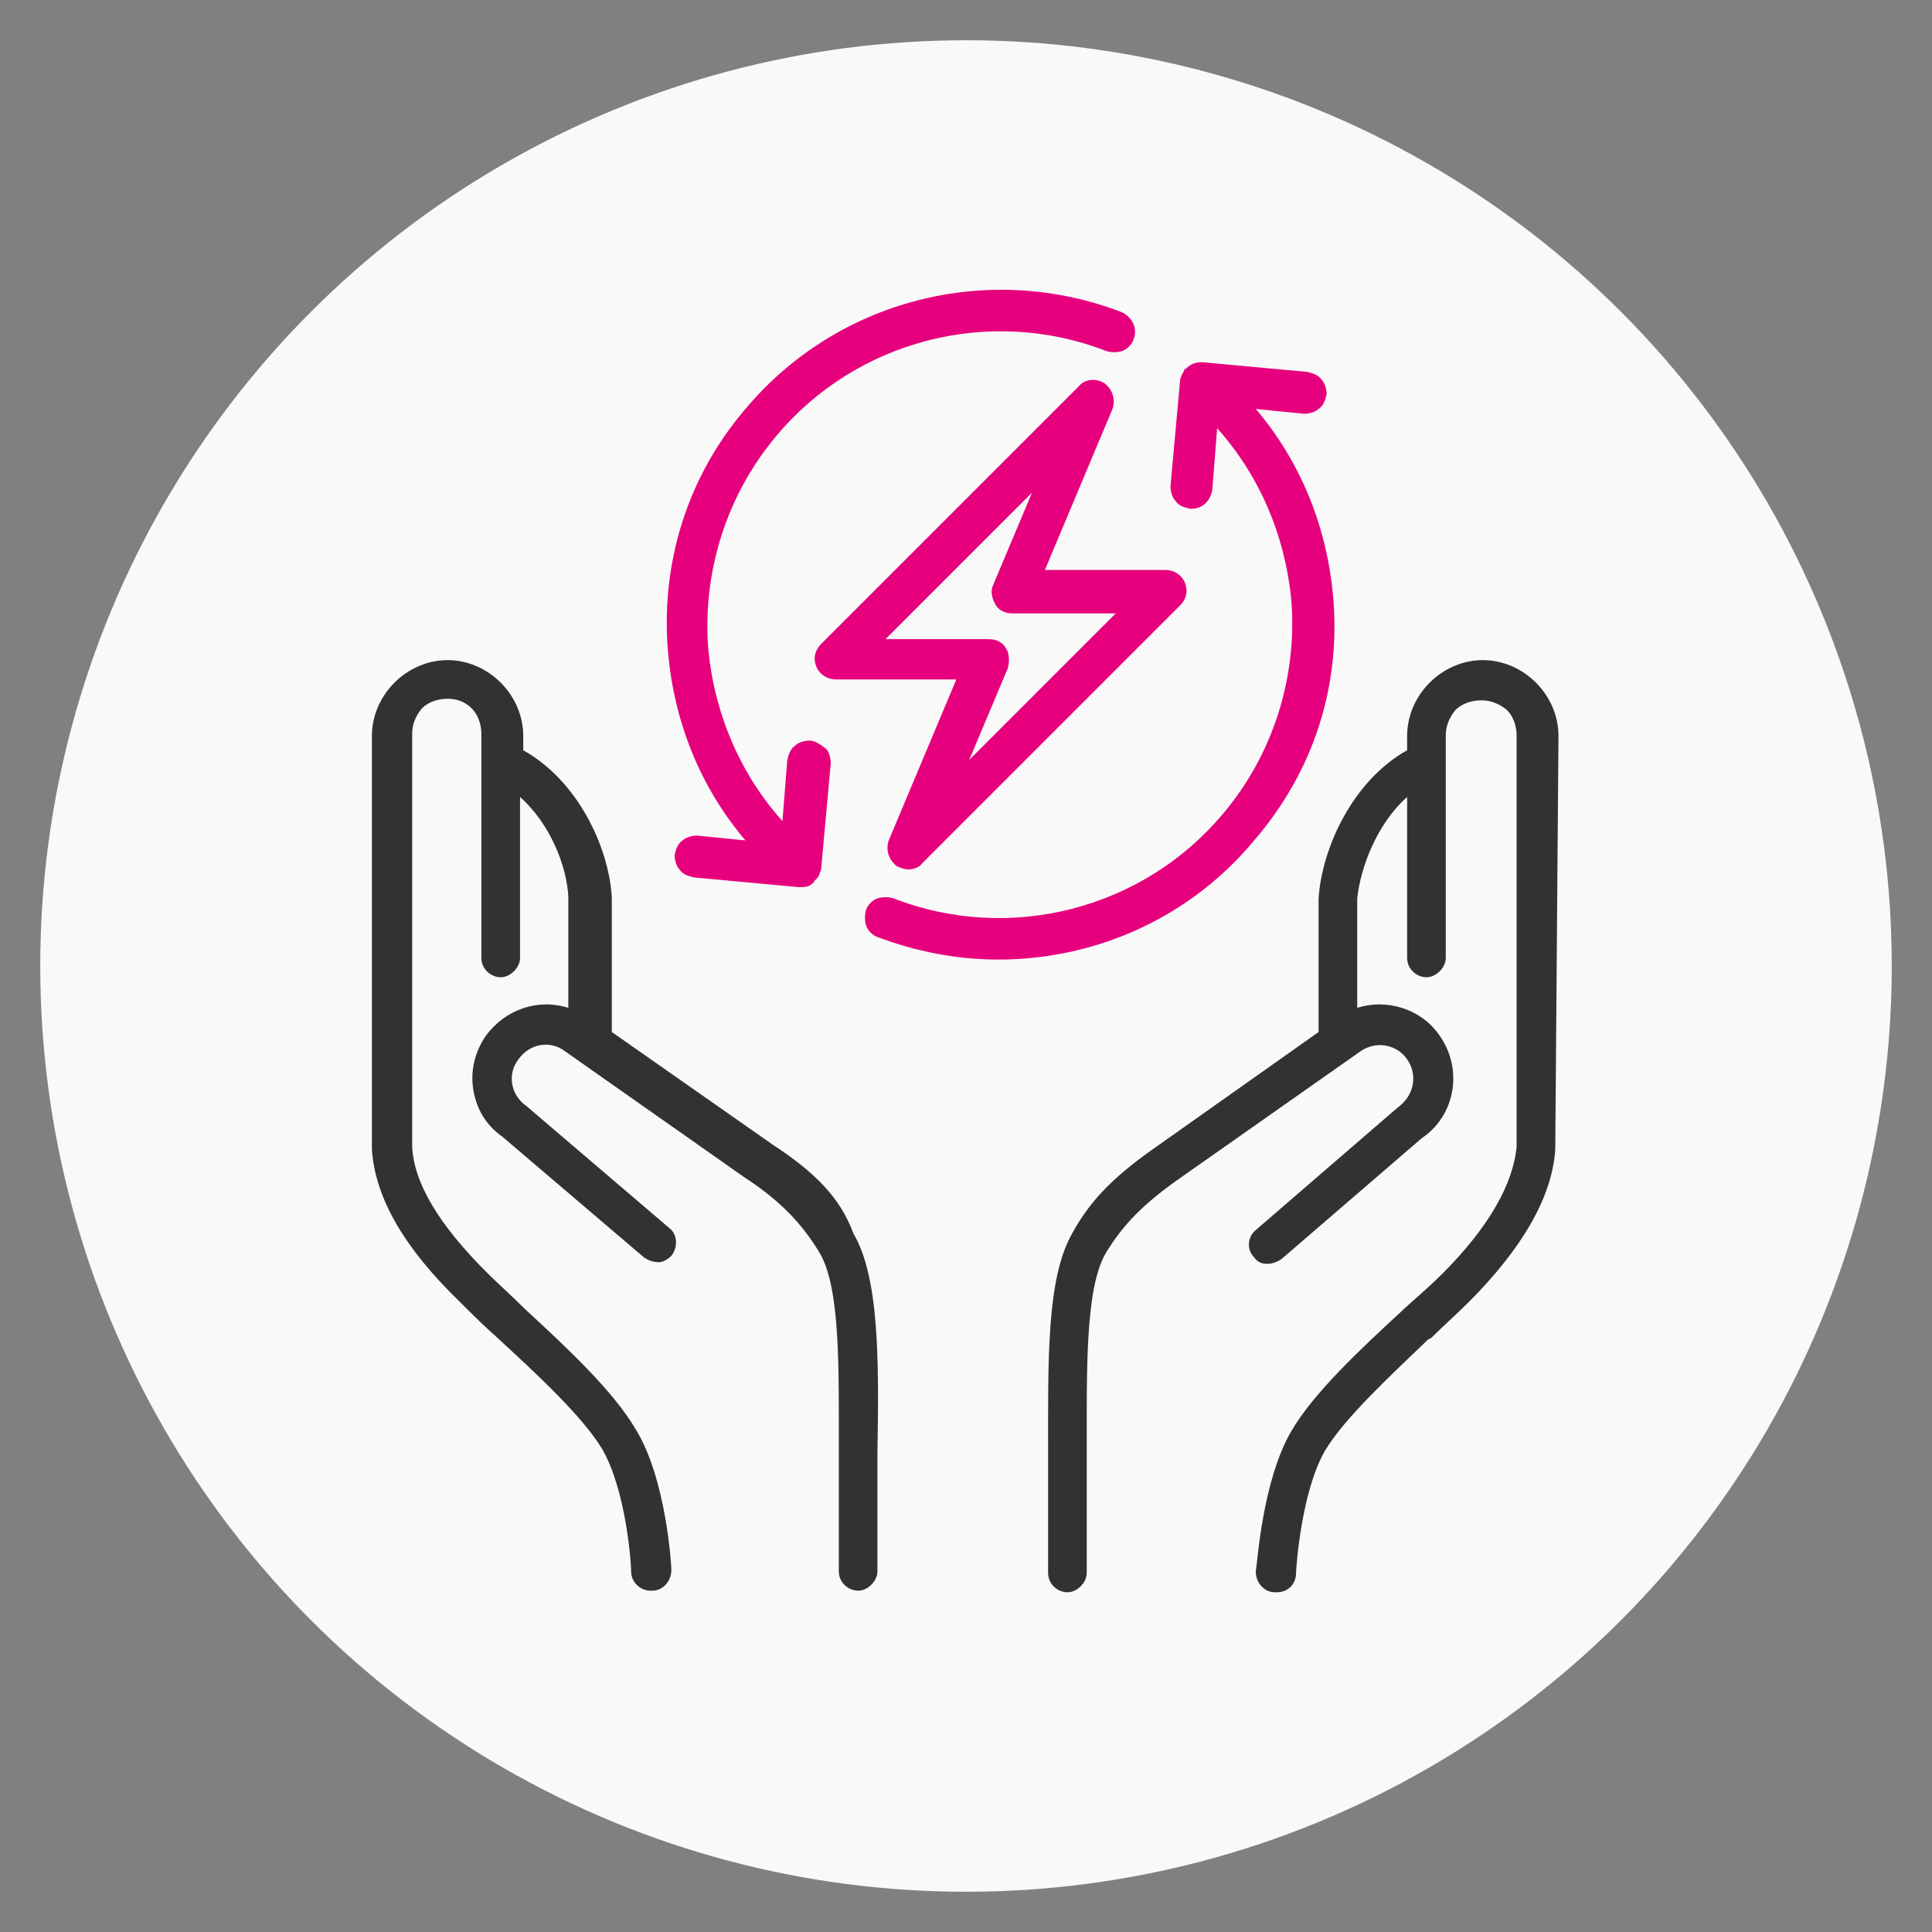 <?xml version="1.0" encoding="utf-8"?>
<!-- Generator: Adobe Illustrator 27.7.0, SVG Export Plug-In . SVG Version: 6.00 Build 0)  -->
<svg version="1.1" id="Capa_1" xmlns="http://www.w3.org/2000/svg" xmlns:xlink="http://www.w3.org/1999/xlink" x="0px" y="0px"
	 viewBox="0 0 120 120" style="enable-background:new 0 0 120 120;" xml:space="preserve">
<rect x="0" y="0" width="120" height="120" fill="#808080" stroke="none"/>
<style type="text/css">
	.st0{fill:#F9F9F9;}
	.st1{fill:#323232;}
	.st2{fill:#E6007D;}
</style>
<g>
	<circle class="st0" cx="60" cy="60" r="57.5"/>
</g>
<g>
	<path class="st1" d="M96.8,45.7c0-1.2-0.5-2.4-1.4-3.3c-0.9-0.9-2.1-1.4-3.3-1.4c-1.2,0-2.4,0.5-3.3,1.4c-0.9,0.9-1.4,2.1-1.4,3.3
		v0.9c-3.4,1.9-5.3,6.1-5.5,9.2l0,8.3l-9.9,7c-2.6,1.8-4.2,3.3-5.4,5.5c-1.6,2.8-1.5,7.8-1.5,13.7c0,1.1,0,2.2,0,3.4v4
		c0,0.7,0.6,1.2,1.2,1.2s1.2-0.6,1.2-1.2v-4c0-1.2,0-2.3,0-3.4C67.5,85,67.4,80,68.7,77.8c1.1-1.8,2.4-3.1,4.7-4.7l11.1-7.8
		c1-0.7,2.3-0.4,2.9,0.5c0.7,1,0.4,2.3-0.6,3L78,76.4c-0.5,0.4-0.6,1.2-0.1,1.7c0.2,0.3,0.5,0.4,0.8,0.4c0.3,0,0.6-0.1,0.9-0.3
		l8.7-7.5c2.1-1.4,2.6-4.3,1.1-6.4c-1.1-1.6-3.2-2.3-5.1-1.7l0-6.8c0.2-1.9,1.2-4.6,3.1-6.3v10c0,0.7,0.6,1.2,1.2,1.2
		s1.2-0.6,1.2-1.2V45.7c0-0.6,0.2-1.1,0.6-1.6c0.4-0.4,1-0.6,1.6-0.6c0.6,0,1.1,0.2,1.6,0.6c0.4,0.4,0.6,1,0.6,1.6l0,25.5
		c-0.2,2.3-1.7,5-4.6,7.9c-0.7,0.7-1.5,1.4-2.4,2.2l-0.1,0.1c-2.6,2.4-5.5,5.1-6.9,7.5c-1.8,3.1-2.1,8.2-2.2,8.7
		c0,0.7,0.5,1.3,1.2,1.3c0,0,0,0,0.1,0c0.7,0,1.2-0.5,1.2-1.2c0-0.2,0.3-5,1.8-7.6c1.2-2,4-4.6,6.4-6.9l0.2-0.1
		c0.8-0.8,1.6-1.5,2.3-2.2c3.3-3.3,5.2-6.5,5.4-9.5L96.8,45.7z"/>
	<path class="st1" d="M48,71.1l-10-7l0-8.4c-0.2-3.1-2.1-7.2-5.5-9.1v-0.9c0-1.2-0.5-2.4-1.4-3.3c-0.9-0.9-2.1-1.4-3.3-1.4
		c-1.2,0-2.4,0.5-3.3,1.4c-0.9,0.9-1.4,2.1-1.4,3.3l0,25.7c0.2,3,2,6.1,5.4,9.4c0.7,0.7,1.5,1.5,2.4,2.3l0,0
		c2.5,2.3,5.3,4.9,6.5,6.9c1.5,2.6,1.8,7.1,1.8,7.6c0,0.7,0.6,1.2,1.2,1.2c0,0,0,0,0.1,0c0.7,0,1.2-0.6,1.2-1.3
		c0-0.2-0.3-5.6-2.2-8.7c-1.4-2.4-4.3-5.1-6.9-7.5c-0.8-0.8-1.7-1.6-2.4-2.3c-2.9-2.9-4.5-5.5-4.6-7.8l0-25.6c0-0.6,0.2-1.1,0.6-1.6
		c0.4-0.4,1-0.6,1.6-0.6c0.6,0,1.1,0.2,1.5,0.6c0.4,0.4,0.6,1,0.6,1.6v13.9c0,0.7,0.6,1.2,1.2,1.2s1.2-0.6,1.2-1.2v-10
		c1.9,1.7,2.9,4.3,3,6.2l0,6.9c-1.9-0.6-3.9,0.1-5.1,1.7c-0.7,1-1,2.2-0.8,3.4c0.2,1.2,0.8,2.2,1.8,2.9l8.8,7.5
		c0.3,0.2,0.6,0.3,0.9,0.3c0.3,0,0.6-0.2,0.8-0.4c0.4-0.5,0.4-1.3-0.1-1.7l-8.9-7.6c-1-0.7-1.2-2-0.5-2.9c0.7-1,2-1.2,2.9-0.5
		l11.1,7.8c2.3,1.5,3.6,2.9,4.7,4.7c1.3,2.2,1.2,7.1,1.2,12.4l0,0.1c0,1.1,0,2.2,0,3.3v4c0,0.7,0.6,1.2,1.2,1.2s1.2-0.6,1.2-1.2v-4
		c0-1.1,0-2.2,0-3.3l0-0.1c0.1-5.8,0.1-10.9-1.5-13.6C52.2,74.4,50.6,72.8,48,71.1z"/>
</g>
<g>
	<path class="st2" d="M82.8,37c-0.4-4.3-2-8.3-4.8-11.6l3,0.3c0.3,0,0.7-0.1,0.9-0.3c0.3-0.2,0.4-0.5,0.5-0.9c0-0.3-0.1-0.7-0.3-0.9
		c-0.2-0.3-0.5-0.4-0.9-0.5l-6.5-0.6c-0.2,0-0.5,0-0.8,0.2c-0.1,0.1-0.2,0.1-0.2,0.2l-0.1,0l-0.1,0.2c0,0.1-0.1,0.1-0.1,0.2
		c0,0-0.1,0.2-0.1,0.3l-0.6,6.6c0,0.3,0.1,0.7,0.3,0.9c0.2,0.3,0.5,0.4,0.9,0.5l0.1,0c0.7,0,1.2-0.5,1.3-1.2l0.3-3.8
		c2.6,2.9,4.2,6.6,4.6,10.6c0.4,4.8-1.1,9.6-4.2,13.3c-5,6-13.3,8.1-20.5,5.3c-0.3-0.1-0.7-0.1-1,0c-0.3,0.1-0.6,0.4-0.7,0.7
		c-0.1,0.3-0.1,0.7,0,1c0.1,0.3,0.4,0.6,0.7,0.7l0,0c2.4,0.9,4.9,1.4,7.5,1.4c6.2,0,12-2.7,15.9-7.4C81.6,47.9,83.3,42.6,82.8,37z"
		/>
	<path class="st2" d="M50.3,46c-0.3,0-0.7,0.1-0.9,0.3c-0.3,0.2-0.4,0.5-0.5,0.9L48.6,51c-2.6-2.9-4.2-6.6-4.6-10.6
		c-0.4-4.8,1.1-9.6,4.2-13.3c5-6,13.3-8.1,20.5-5.3c0.3,0.1,0.7,0.1,1,0c0.3-0.1,0.6-0.4,0.7-0.7c0.3-0.7-0.1-1.4-0.7-1.7
		c-8.3-3.2-17.7-0.8-23.4,6c-3.6,4.2-5.3,9.6-4.8,15.2c0.4,4.3,2,8.3,4.8,11.6l-3-0.3c-0.3,0-0.7,0.1-0.9,0.3
		c-0.3,0.2-0.4,0.5-0.5,0.9c0,0.3,0.1,0.7,0.3,0.9c0.2,0.3,0.5,0.4,0.9,0.5l6.5,0.6l0.1,0c0.2,0,0.4,0,0.6-0.1
		c0.1-0.1,0.2-0.1,0.3-0.3l0.2-0.2c0-0.1,0.1-0.1,0.1-0.2c0-0.1,0.1-0.2,0.1-0.3l0.6-6.6c0-0.3-0.1-0.7-0.3-0.9
		C50.9,46.2,50.6,46,50.3,46z"/>
	<path class="st2" d="M55.2,52.2L55.2,52.2c-0.2,0.6,0,1.2,0.5,1.6c0.2,0.1,0.5,0.2,0.7,0.2c0.3,0,0.7-0.1,0.9-0.4l16-16
		c0.4-0.4,0.5-0.9,0.3-1.4c-0.2-0.5-0.7-0.8-1.2-0.8h-7.5l4.2-10c0.2-0.6,0-1.2-0.5-1.6c-0.5-0.3-1.2-0.3-1.6,0.2l-16,16
		c-0.4,0.4-0.5,0.9-0.3,1.4c0.2,0.5,0.7,0.8,1.2,0.8h7.5L55.2,52.2z M62.5,40.3c-0.2-0.4-0.6-0.6-1.1-0.6H55l9.1-9.1l-2.4,5.7
		c-0.2,0.4-0.1,0.8,0.1,1.2c0.2,0.4,0.6,0.6,1.1,0.6h6.4l-9.1,9.1l2.4-5.7C62.7,41.1,62.7,40.6,62.5,40.3z"/>
</g>
</svg>
